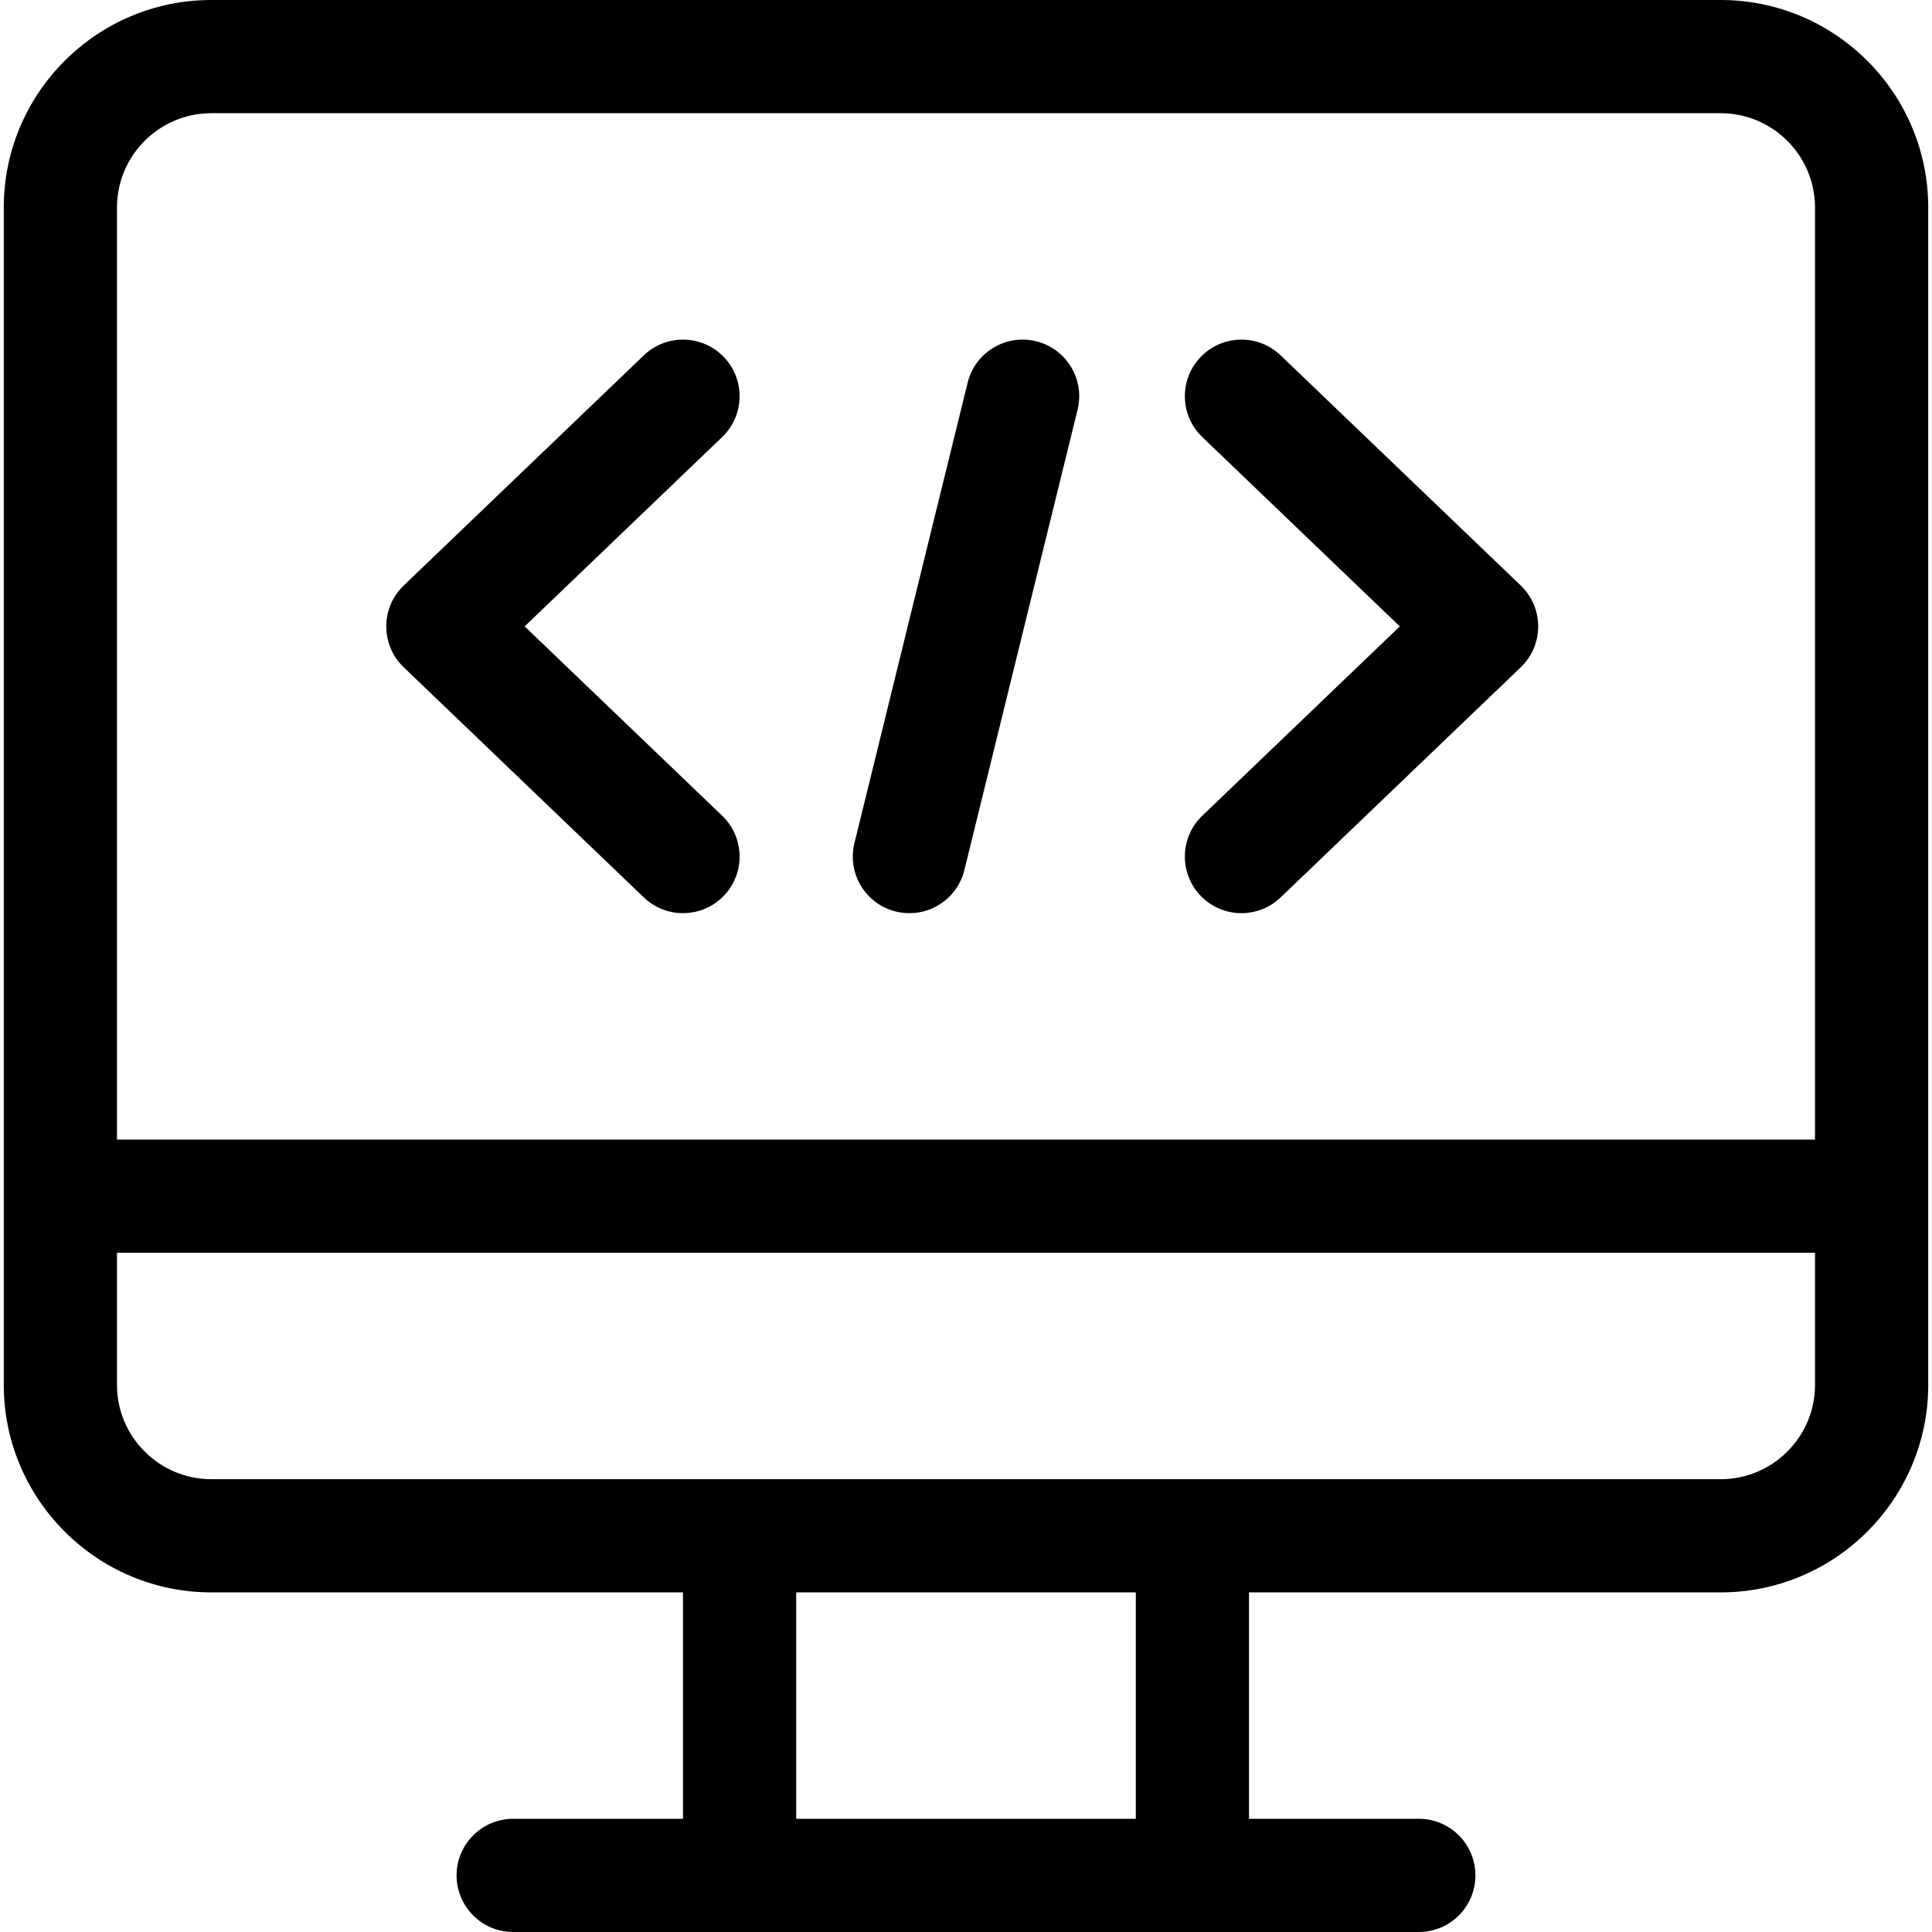 <svg height="512pt" viewBox="-1 0 512 512" width="512pt" xmlns="http://www.w3.org/2000/svg"><path d="m455 0h-400c-30.328 0-55 24.672-55 55v312c0 30.328 24.672 55 55 55h125v60h-45c-8.285 0-15 6.715-15 15s6.715 15 15 15h240c8.285 0 15-6.715 15-15s-6.715-15-15-15h-45v-60h125c30.328 0 55-24.672 55-55v-312c0-30.328-24.672-55-55-55zm-425 55c0-13.785 11.215-25 25-25h400c13.785 0 25 11.215 25 25v247h-450zm270 427h-90v-60h90zm180-115c0 13.785-11.215 25-25 25h-400c-13.785 0-25-11.215-25-25v-35h450zm0 0"/><path d="m338.379 94.172c-5.98-5.73-15.477-5.531-21.207.449-5.734 5.98-5.531 15.477.449 21.207l52.344 50.172-52.344 50.172c-5.98 5.73-6.184 15.227-.449 21.207 5.73 5.98 15.227 6.184 21.207.449l63.641-61c6.16-5.902 6.156-15.754 0-21.656zm0 0"/><path d="m190.828 94.621c-5.73-5.98-15.227-6.184-21.207-.449l-63.641 61c-6.156 5.902-6.156 15.754 0 21.656l63.641 61c5.984 5.734 15.48 5.527 21.207-.449 5.734-5.98 5.531-15.477-.449-21.207l-52.34-50.172 52.34-50.172c5.98-5.73 6.184-15.227.449-21.207zm0 0"/><path d="m273.582 90.434c-8.047-1.977-16.172 2.938-18.148 10.984l-30 122c-1.98 8.047 2.938 16.172 10.984 18.148 8.055 1.98 16.172-2.949 18.148-10.984l30-122c1.977-8.047-2.941-16.172-10.984-18.148zm0 0"/></svg>